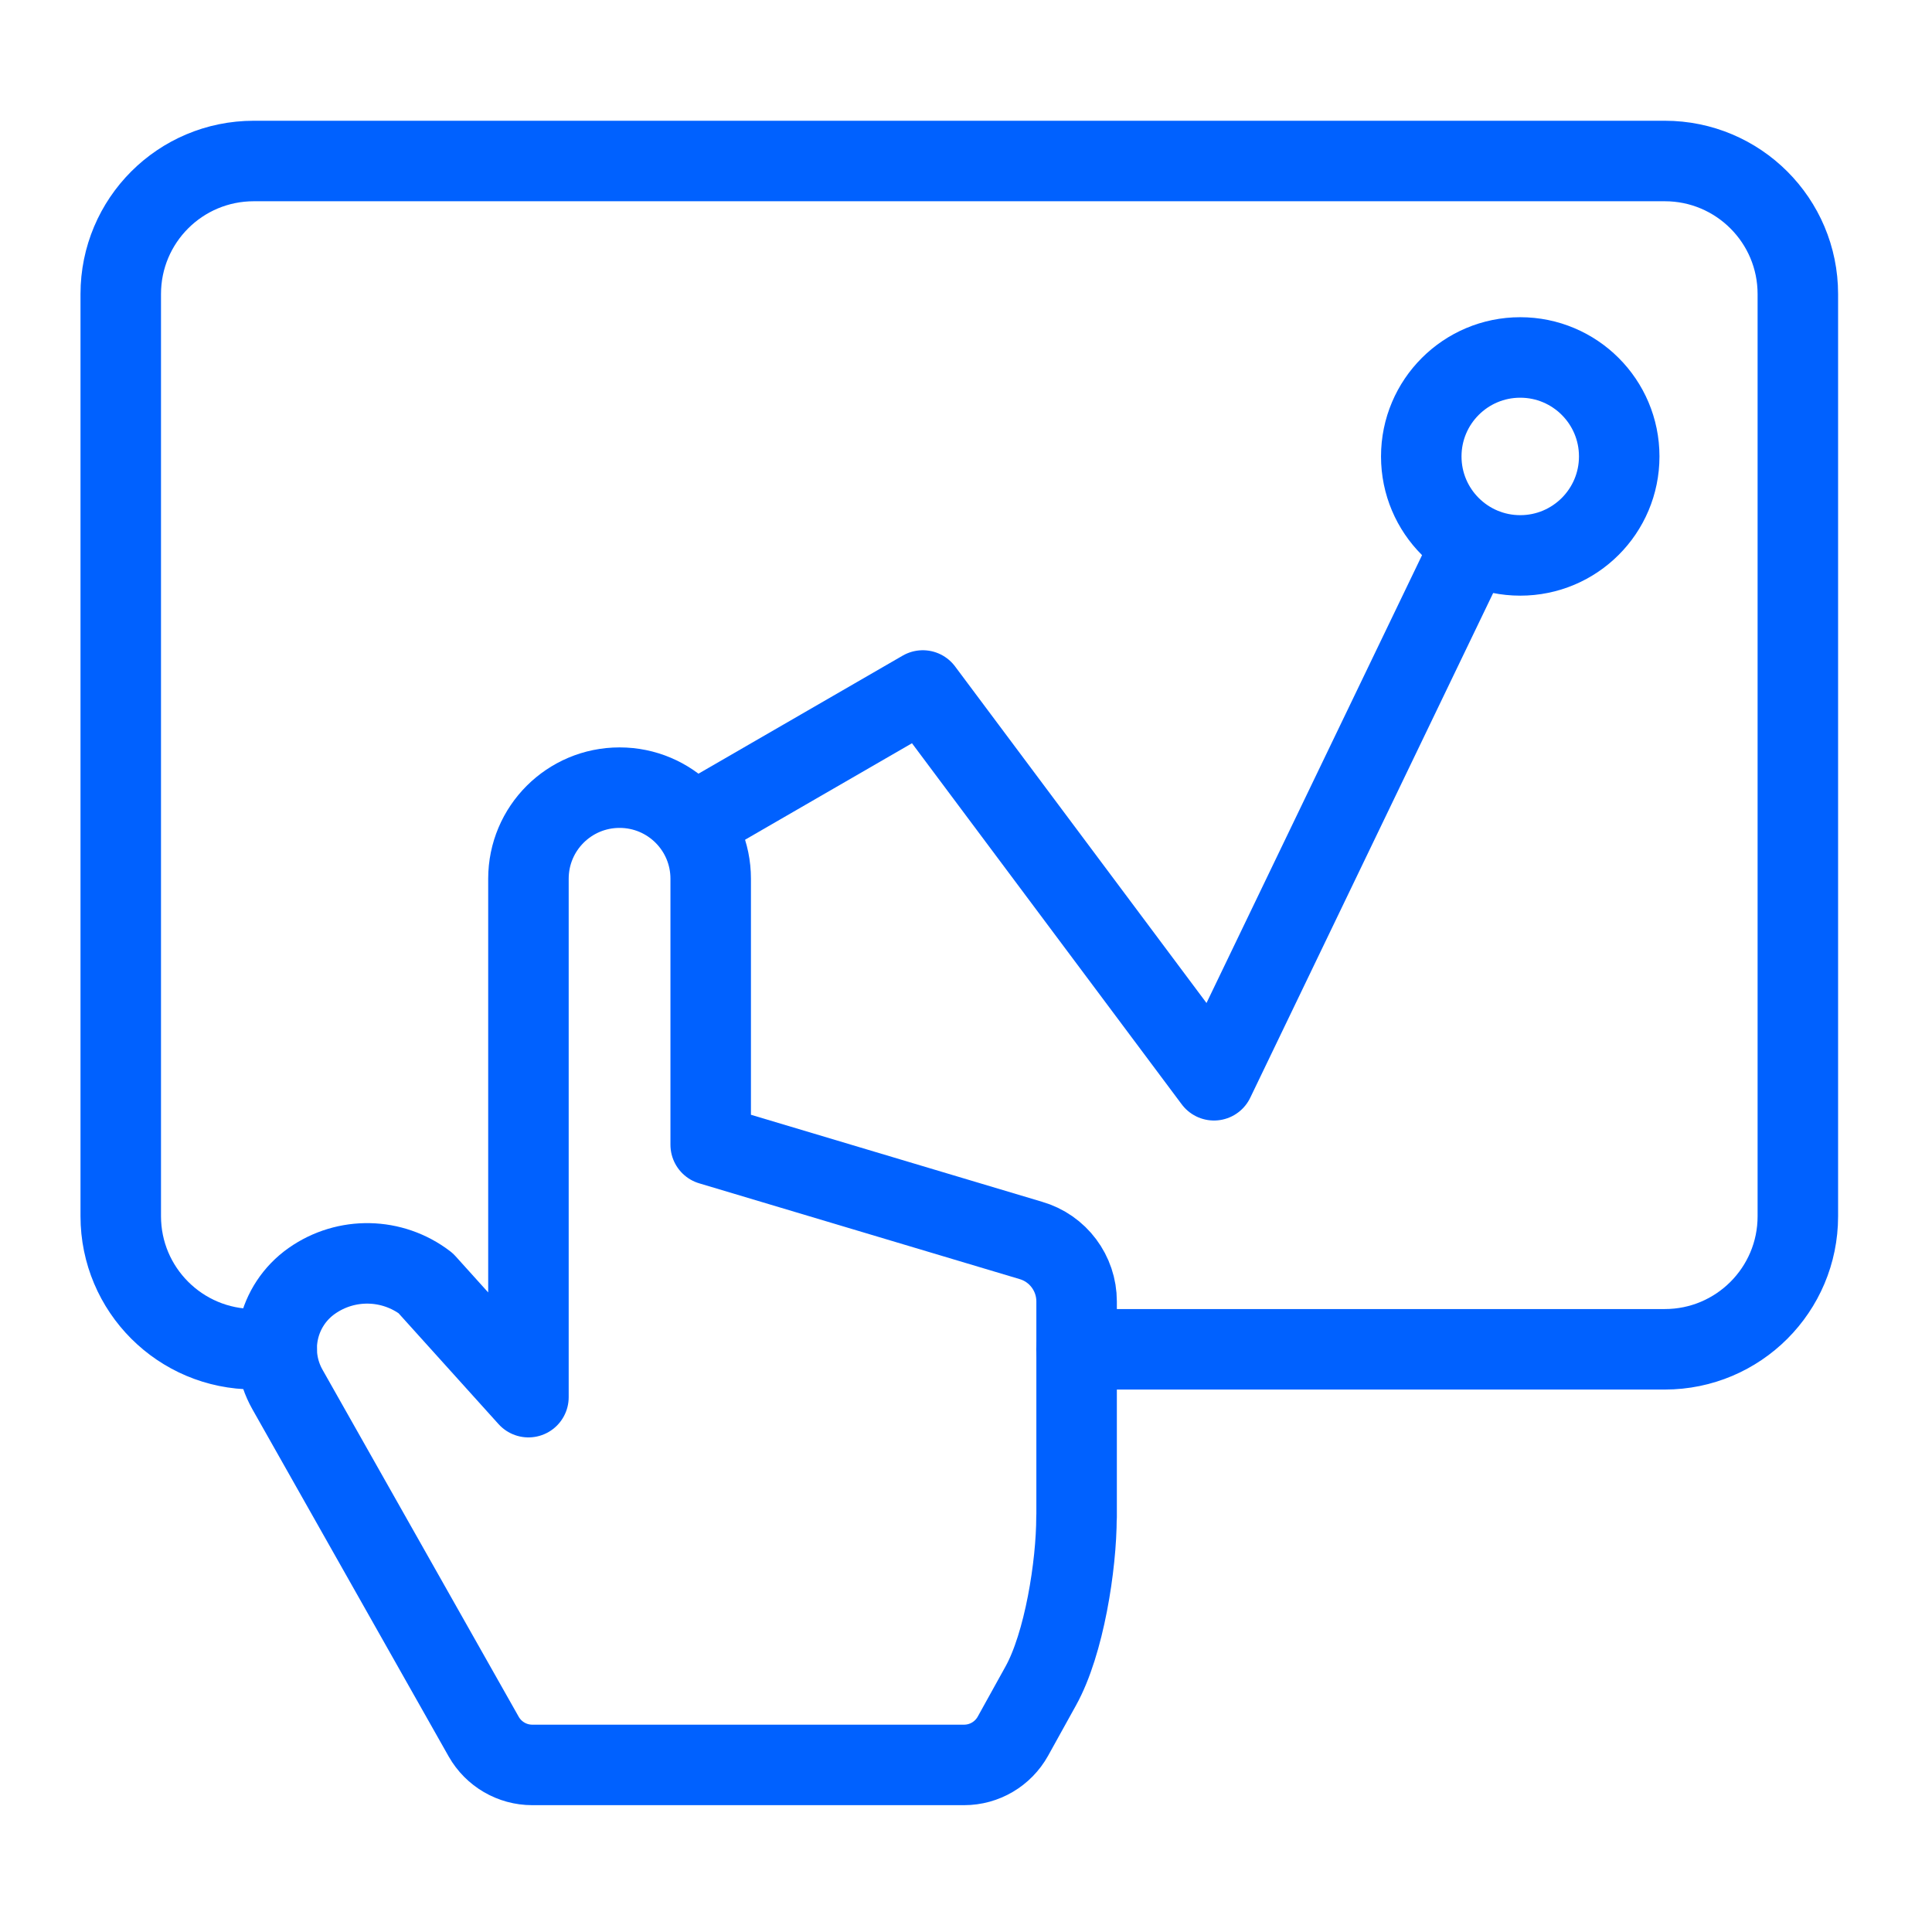<?xml version="1.0" encoding="UTF-8"?> <svg xmlns="http://www.w3.org/2000/svg" width="48" height="48" viewBox="0 0 48 48" fill="none"><path d="M6.876 33.52H6.306C4.481 33.52 3 32.042 3 30.215V7.306C3 5.478 4.478 4 6.306 4H41.361C43.185 4 44.667 5.478 44.667 7.306V30.218C44.667 32.042 43.188 33.523 41.361 33.523H26.745" stroke="#0061FF" stroke-width="2" stroke-linecap="round" stroke-linejoin="round"></path><path d="M26.745 37.691C26.745 38.89 26.439 40.84 25.857 41.887L25.165 43.136C24.92 43.575 24.457 43.849 23.954 43.849H13.223C12.725 43.849 12.265 43.581 12.018 43.147L7.141 34.52C6.62 33.597 6.882 32.43 7.749 31.822C8.602 31.223 9.745 31.246 10.575 31.88L13.129 34.712V21.832C13.129 20.581 14.142 19.569 15.393 19.569C16.645 19.569 17.657 20.581 17.657 21.832V28.441L25.61 30.818C26.285 31.013 26.748 31.633 26.748 32.334V37.691H26.745Z" stroke="#0061FF" stroke-width="2" stroke-linecap="round" stroke-linejoin="round"></path><path d="M17.279 20.42L22.927 17.155L30.161 26.839L36.438 13.797" stroke="#0061FF" stroke-width="2" stroke-linecap="round" stroke-linejoin="round"></path><path d="M37.77 13.799C39.128 13.799 40.229 12.698 40.229 11.34C40.229 9.982 39.128 8.881 37.77 8.881C36.412 8.881 35.311 9.982 35.311 11.34C35.311 12.698 36.412 13.799 37.77 13.799Z" stroke="#0061FF" stroke-width="2" stroke-linecap="round" stroke-linejoin="round"></path></svg> 